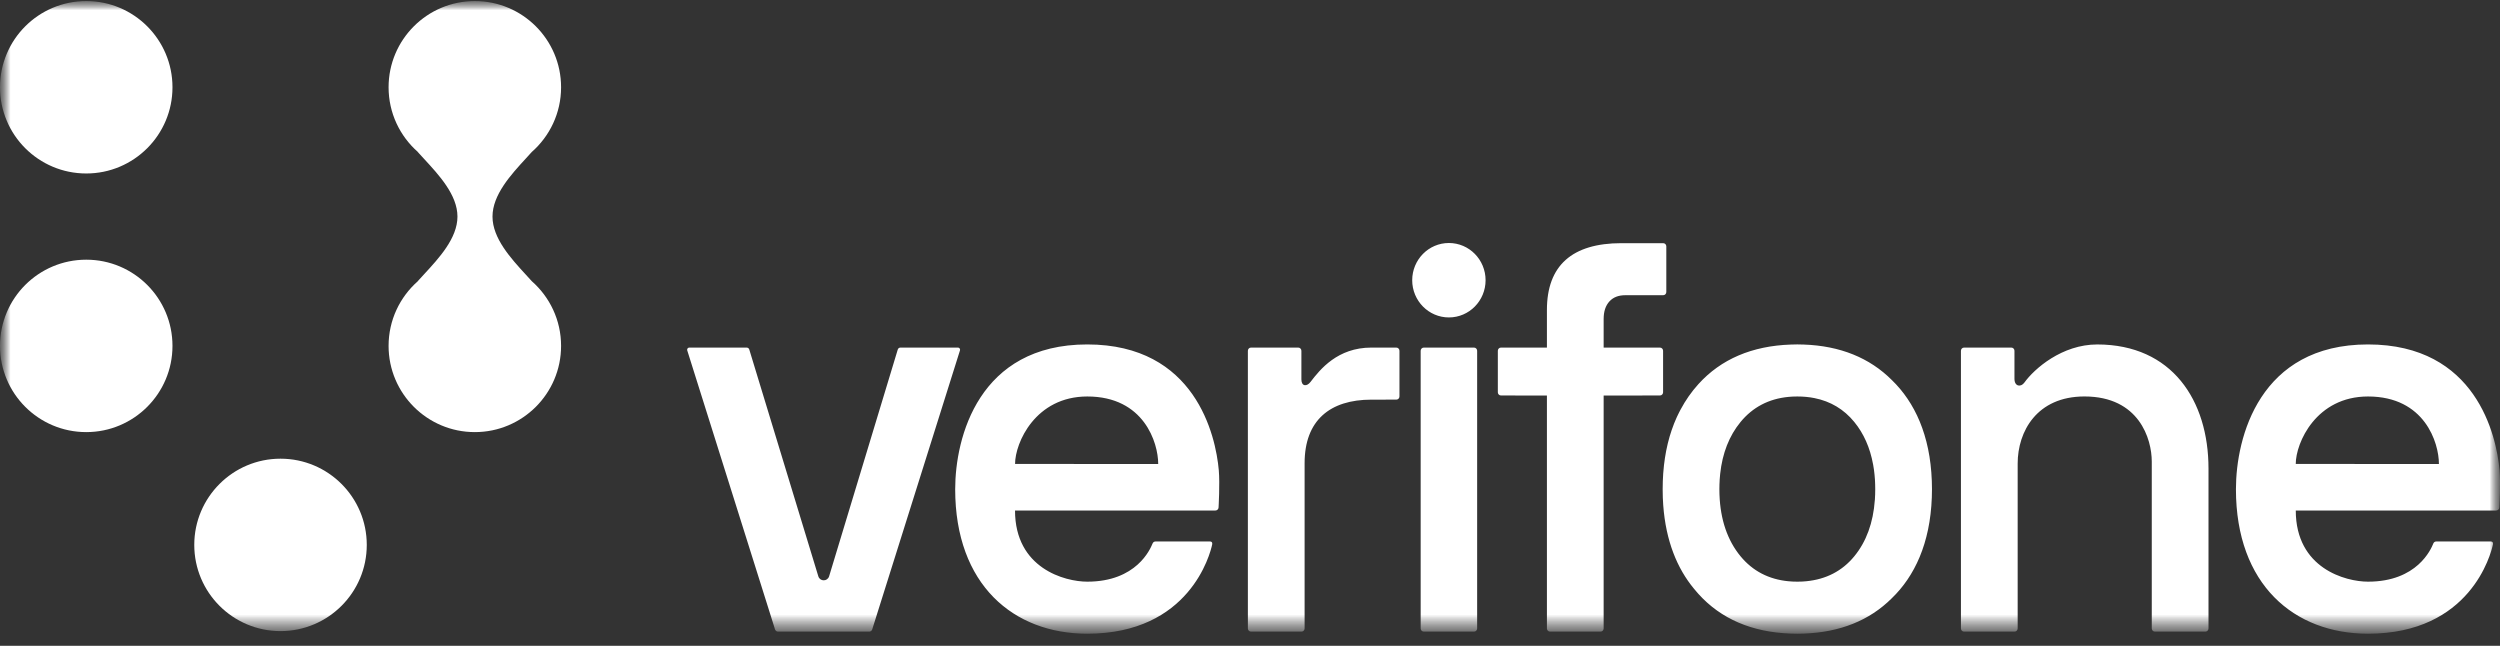 <svg width="120" height="31" viewBox="0 0 120 31" fill="none" xmlns="http://www.w3.org/2000/svg">
<rect x="0" y="0" width="120" height="31" fill="#333333" stroke="none"/>
<mask id="mask0_10834_3114" style="mask-type:luminance" maskUnits="userSpaceOnUse" x="0" y="0" width="120" height="31">
<path d="M120 0H0V30.469H120V0Z" fill="white"/>
</mask>
<g mask="url(#mask0_10834_3114)">
<mask id="mask1_10834_3114" style="mask-type:luminance" maskUnits="userSpaceOnUse" x="0" y="0" width="120" height="31">
<path d="M120 0H0V30.469H120V0Z" fill="white"/>
</mask>
<g mask="url(#mask1_10834_3114)">
<path fill-rule="evenodd" clip-rule="evenodd" d="M25.238 13.181C25.337 13.289 25.433 13.394 25.523 13.494C26.386 14.253 26.932 15.364 26.932 16.603C26.932 18.888 25.078 20.741 22.792 20.741C20.506 20.741 18.652 18.888 18.652 16.603C18.652 15.366 19.195 14.257 20.055 13.499L20.052 13.497C20.149 13.389 20.252 13.277 20.36 13.16C21.074 12.387 21.958 11.431 21.958 10.396C21.958 9.361 21.075 8.405 20.36 7.631C20.253 7.515 20.149 7.402 20.052 7.295L20.055 7.293L20.055 7.292C19.195 6.534 18.652 5.425 18.652 4.189C18.652 1.903 20.506 0.051 22.792 0.051C25.078 0.051 26.932 1.903 26.932 4.189C26.932 5.428 26.386 6.539 25.523 7.297C25.433 7.398 25.337 7.502 25.238 7.611C24.525 8.387 23.64 9.351 23.64 10.396C23.64 11.44 24.525 12.404 25.238 13.181ZM8.279 16.603C8.279 14.317 6.426 12.465 4.14 12.465C1.853 12.465 6.68434e-05 14.317 6.68434e-05 16.603C6.68434e-05 18.888 1.853 20.741 4.14 20.741C6.426 20.741 8.279 18.888 8.279 16.603ZM0 4.189C0 6.474 1.853 8.327 4.14 8.327C6.426 8.327 8.279 6.474 8.279 4.189C8.279 1.903 6.426 0.051 4.14 0.051C1.853 0.051 0 1.903 0 4.189ZM13.465 30.293C11.179 30.293 9.325 28.44 9.325 26.155C9.325 23.87 11.179 22.017 13.465 22.017C15.751 22.017 17.605 23.87 17.605 26.155C17.605 28.44 15.751 30.293 13.465 30.293Z" fill="white"/>
<path fill-rule="evenodd" clip-rule="evenodd" d="M67.786 13.451C67.786 12.464 68.575 11.664 69.547 11.664C70.52 11.664 71.308 12.464 71.308 13.451C71.308 14.437 70.52 15.237 69.547 15.237C68.575 15.237 67.786 14.437 67.786 13.451ZM67.024 16.684H65.825C64.204 16.684 63.367 17.727 62.902 18.336C62.724 18.568 62.467 18.549 62.467 18.212V16.837C62.467 16.753 62.4 16.684 62.317 16.684H60.048C59.965 16.684 59.898 16.753 59.898 16.837V30.166C59.898 30.25 59.965 30.318 60.048 30.318H62.472C62.554 30.318 62.621 30.25 62.621 30.166V22.233C62.621 20.177 63.838 19.183 65.827 19.183L67.024 19.182C67.107 19.182 67.174 19.114 67.174 19.03V16.837C67.174 16.753 67.107 16.684 67.024 16.684ZM70.753 16.684H68.342C68.259 16.684 68.192 16.753 68.192 16.837V30.166C68.192 30.25 68.259 30.318 68.342 30.318H70.753C70.836 30.318 70.903 30.25 70.903 30.166V16.837C70.903 16.753 70.836 16.684 70.753 16.684ZM79.828 18.831V16.836C79.828 16.752 79.761 16.684 79.678 16.684L76.975 16.684V15.317C76.975 14.95 77.066 14.672 77.252 14.468C77.435 14.268 77.686 14.17 78.019 14.17H79.696H79.698L79.7 14.17H79.833C79.916 14.17 79.983 14.102 79.983 14.018V13.892V11.95V11.824C79.983 11.74 79.916 11.672 79.833 11.672H79.696H79.282H77.832C75.457 11.672 74.252 12.75 74.252 14.876V16.684H72.046C71.963 16.684 71.896 16.752 71.896 16.836V18.831C71.896 18.915 71.963 18.983 72.046 18.983L74.252 18.986V29.463V30.04V30.166C74.252 30.25 74.319 30.318 74.402 30.318H74.538H76.701H76.825C76.908 30.318 76.975 30.25 76.975 30.166V30.044V30.043V30.04V18.986L79.678 18.983C79.761 18.983 79.828 18.915 79.828 18.831ZM52.19 19.031C49.702 19.031 48.723 21.253 48.723 22.27L55.594 22.271C55.594 21.253 54.914 19.031 52.19 19.031ZM45.849 23.482C45.849 20.99 46.982 16.533 52.188 16.533C57.377 16.533 58.355 20.903 58.502 22.572C58.558 23.213 58.491 24.361 58.491 24.361C58.487 24.441 58.421 24.504 58.342 24.504L48.721 24.504C48.721 27.287 51.12 27.92 52.188 27.92C54.556 27.92 55.212 26.353 55.317 26.103C55.322 26.093 55.325 26.084 55.328 26.079C55.352 26.025 55.404 25.991 55.463 25.991H58.084C58.154 25.991 58.203 26.033 58.186 26.127C58.091 26.596 57.099 30.418 52.188 30.418C48.647 30.418 45.849 28.064 45.849 23.482ZM110.196 22.27C110.196 21.253 111.176 19.031 113.664 19.031C116.388 19.031 117.068 21.253 117.068 22.271L110.196 22.27ZM119.978 22.572C119.831 20.903 118.853 16.533 113.664 16.533C108.458 16.533 107.325 20.99 107.325 23.482C107.325 28.064 110.123 30.418 113.664 30.418C118.575 30.418 119.567 26.596 119.662 26.127C119.679 26.033 119.63 25.991 119.56 25.991H116.939C116.88 25.991 116.827 26.025 116.803 26.079L116.798 26.091L116.793 26.103C116.688 26.353 116.032 27.92 113.664 27.92C112.595 27.92 110.197 27.287 110.197 24.504L119.817 24.504C119.897 24.504 119.962 24.441 119.967 24.361C119.967 24.361 120.034 23.213 119.978 22.572ZM90.007 23.742C90.007 23.735 90.007 23.728 90.007 23.721C90.01 23.642 90.011 23.562 90.011 23.482C90.011 23.402 90.01 23.324 90.007 23.247C90.007 23.214 90.004 23.182 90.003 23.15L90.003 23.139L90.002 23.12L90 23.086C89.999 23.063 89.998 23.04 89.997 23.018C89.993 22.97 89.989 22.922 89.985 22.875L89.983 22.846C89.981 22.828 89.98 22.809 89.978 22.791C89.974 22.748 89.969 22.706 89.964 22.664L89.963 22.662C89.96 22.628 89.956 22.594 89.952 22.561C89.949 22.541 89.945 22.52 89.942 22.5L89.937 22.467C89.93 22.419 89.923 22.37 89.914 22.323C89.912 22.311 89.91 22.299 89.907 22.286C89.761 21.488 89.458 20.806 89.002 20.25C88.506 19.645 87.867 19.263 87.095 19.109L87.088 19.107L87.084 19.107C87.08 19.106 87.076 19.105 87.073 19.105C87.018 19.094 86.963 19.085 86.907 19.076L86.893 19.074L86.879 19.073L86.859 19.07L86.835 19.067C86.793 19.061 86.75 19.056 86.707 19.052C86.675 19.049 86.643 19.046 86.61 19.044L86.586 19.043L86.558 19.041C86.537 19.039 86.516 19.037 86.494 19.036C86.421 19.033 86.346 19.031 86.271 19.031C86.196 19.031 86.123 19.033 86.051 19.036C86.01 19.038 85.97 19.041 85.93 19.044L85.917 19.045C85.913 19.046 85.909 19.046 85.905 19.046C85.899 19.047 85.892 19.047 85.885 19.048C85.872 19.049 85.858 19.05 85.845 19.051C84.9 19.142 84.128 19.547 83.546 20.256C83.001 20.919 82.674 21.755 82.568 22.747L82.567 22.76L82.566 22.771C82.56 22.829 82.555 22.888 82.551 22.947C82.55 22.953 82.55 22.958 82.549 22.964C82.549 22.969 82.548 22.974 82.548 22.978C82.547 22.988 82.546 22.999 82.545 23.01C82.542 23.064 82.54 23.118 82.538 23.173C82.537 23.183 82.537 23.192 82.536 23.202V23.204C82.535 23.217 82.535 23.231 82.534 23.244C82.532 23.323 82.53 23.402 82.53 23.482C82.53 23.563 82.532 23.644 82.534 23.723C82.534 23.727 82.535 23.731 82.535 23.735C82.535 23.739 82.535 23.743 82.535 23.747C82.579 24.946 82.918 25.939 83.546 26.701C84.129 27.409 84.904 27.811 85.853 27.901C85.855 27.901 85.857 27.901 85.859 27.901C85.923 27.907 85.988 27.912 86.053 27.915C86.124 27.918 86.197 27.92 86.271 27.92C86.346 27.92 86.419 27.918 86.492 27.915C86.533 27.913 86.573 27.91 86.613 27.907L86.627 27.905C86.651 27.904 86.675 27.902 86.698 27.9C87.65 27.809 88.424 27.409 89.002 26.707C89.582 26.003 89.914 25.095 89.992 24.002L89.994 23.985C89.995 23.977 89.995 23.969 89.996 23.96C90 23.902 90.002 23.843 90.004 23.784C90.005 23.775 90.005 23.766 90.006 23.758L90.007 23.742ZM92.728 23.124C92.732 23.242 92.735 23.36 92.735 23.482C92.735 23.603 92.732 23.721 92.728 23.839L92.728 23.87L92.727 23.881C92.647 26.081 91.9 27.663 90.803 28.719C89.735 29.783 88.318 30.351 86.585 30.412C86.48 30.416 86.376 30.418 86.271 30.418C86.167 30.418 86.063 30.416 85.959 30.412C84.099 30.348 82.608 29.709 81.525 28.509C81.491 28.471 81.458 28.432 81.426 28.394L81.399 28.362C81.391 28.352 81.383 28.343 81.374 28.333C81.365 28.323 81.357 28.312 81.348 28.302C81.335 28.286 81.321 28.271 81.309 28.256C80.506 27.287 79.96 25.967 79.835 24.249C79.835 24.244 79.835 24.239 79.834 24.233C79.826 24.119 79.82 24.002 79.815 23.884L79.814 23.836C79.81 23.719 79.808 23.602 79.808 23.482C79.808 23.363 79.81 23.246 79.814 23.131C79.814 23.111 79.815 23.092 79.816 23.072C79.82 22.961 79.826 22.852 79.833 22.744C79.834 22.731 79.835 22.717 79.836 22.704L79.838 22.683C79.846 22.573 79.856 22.464 79.868 22.357C79.869 22.347 79.87 22.337 79.871 22.326C79.884 22.218 79.898 22.11 79.914 22.005C79.914 22.001 79.915 21.998 79.915 21.994C79.916 21.99 79.916 21.986 79.917 21.983C79.933 21.875 79.952 21.768 79.972 21.664L79.98 21.622C80.001 21.518 80.023 21.416 80.047 21.316L80.051 21.297L80.056 21.278C80.081 21.176 80.108 21.075 80.136 20.976L80.138 20.969C80.139 20.964 80.141 20.959 80.142 20.954C80.203 20.748 80.27 20.55 80.345 20.359C80.349 20.348 80.353 20.336 80.358 20.325C80.391 20.241 80.427 20.159 80.463 20.077C80.474 20.053 80.484 20.029 80.495 20.005C80.527 19.936 80.559 19.87 80.593 19.804C80.613 19.763 80.634 19.723 80.655 19.683C80.658 19.676 80.662 19.67 80.666 19.663C80.903 19.217 81.189 18.807 81.525 18.436C82.608 17.239 84.1 16.602 85.961 16.539C86.065 16.535 86.168 16.532 86.271 16.532C86.376 16.532 86.48 16.535 86.584 16.539C88.323 16.6 89.743 17.174 90.813 18.247C91.905 19.306 92.647 20.888 92.727 23.082C92.728 23.096 92.728 23.11 92.728 23.124ZM100.671 16.534C98.979 16.532 97.648 17.698 97.169 18.365C97.005 18.594 96.694 18.56 96.694 18.179V16.836C96.694 16.752 96.627 16.684 96.544 16.684H94.275C94.192 16.684 94.125 16.752 94.125 16.836V30.166C94.125 30.25 94.192 30.318 94.275 30.318H96.698C96.781 30.318 96.848 30.25 96.848 30.166V22.249C96.848 20.713 97.768 19.03 100.054 19.03C102.679 19.03 103.285 21.073 103.285 22.154V30.166C103.285 30.25 103.352 30.318 103.435 30.318H105.859C105.941 30.318 106.008 30.25 106.008 30.166V22.492C106.008 19.215 104.253 16.538 100.671 16.534ZM43.218 16.684H45.984C46.052 16.684 46.1 16.753 46.079 16.818L41.865 30.215C41.845 30.276 41.788 30.318 41.724 30.318H37.345C37.281 30.318 37.224 30.276 37.203 30.215L32.987 16.818C32.966 16.753 33.014 16.684 33.083 16.684H35.841C35.899 16.684 35.95 16.723 35.966 16.779L39.281 27.668C39.364 27.918 39.713 27.918 39.796 27.667L43.092 16.78C43.109 16.723 43.16 16.684 43.218 16.684Z" fill="white"/>
</g>
</g>
</svg>
